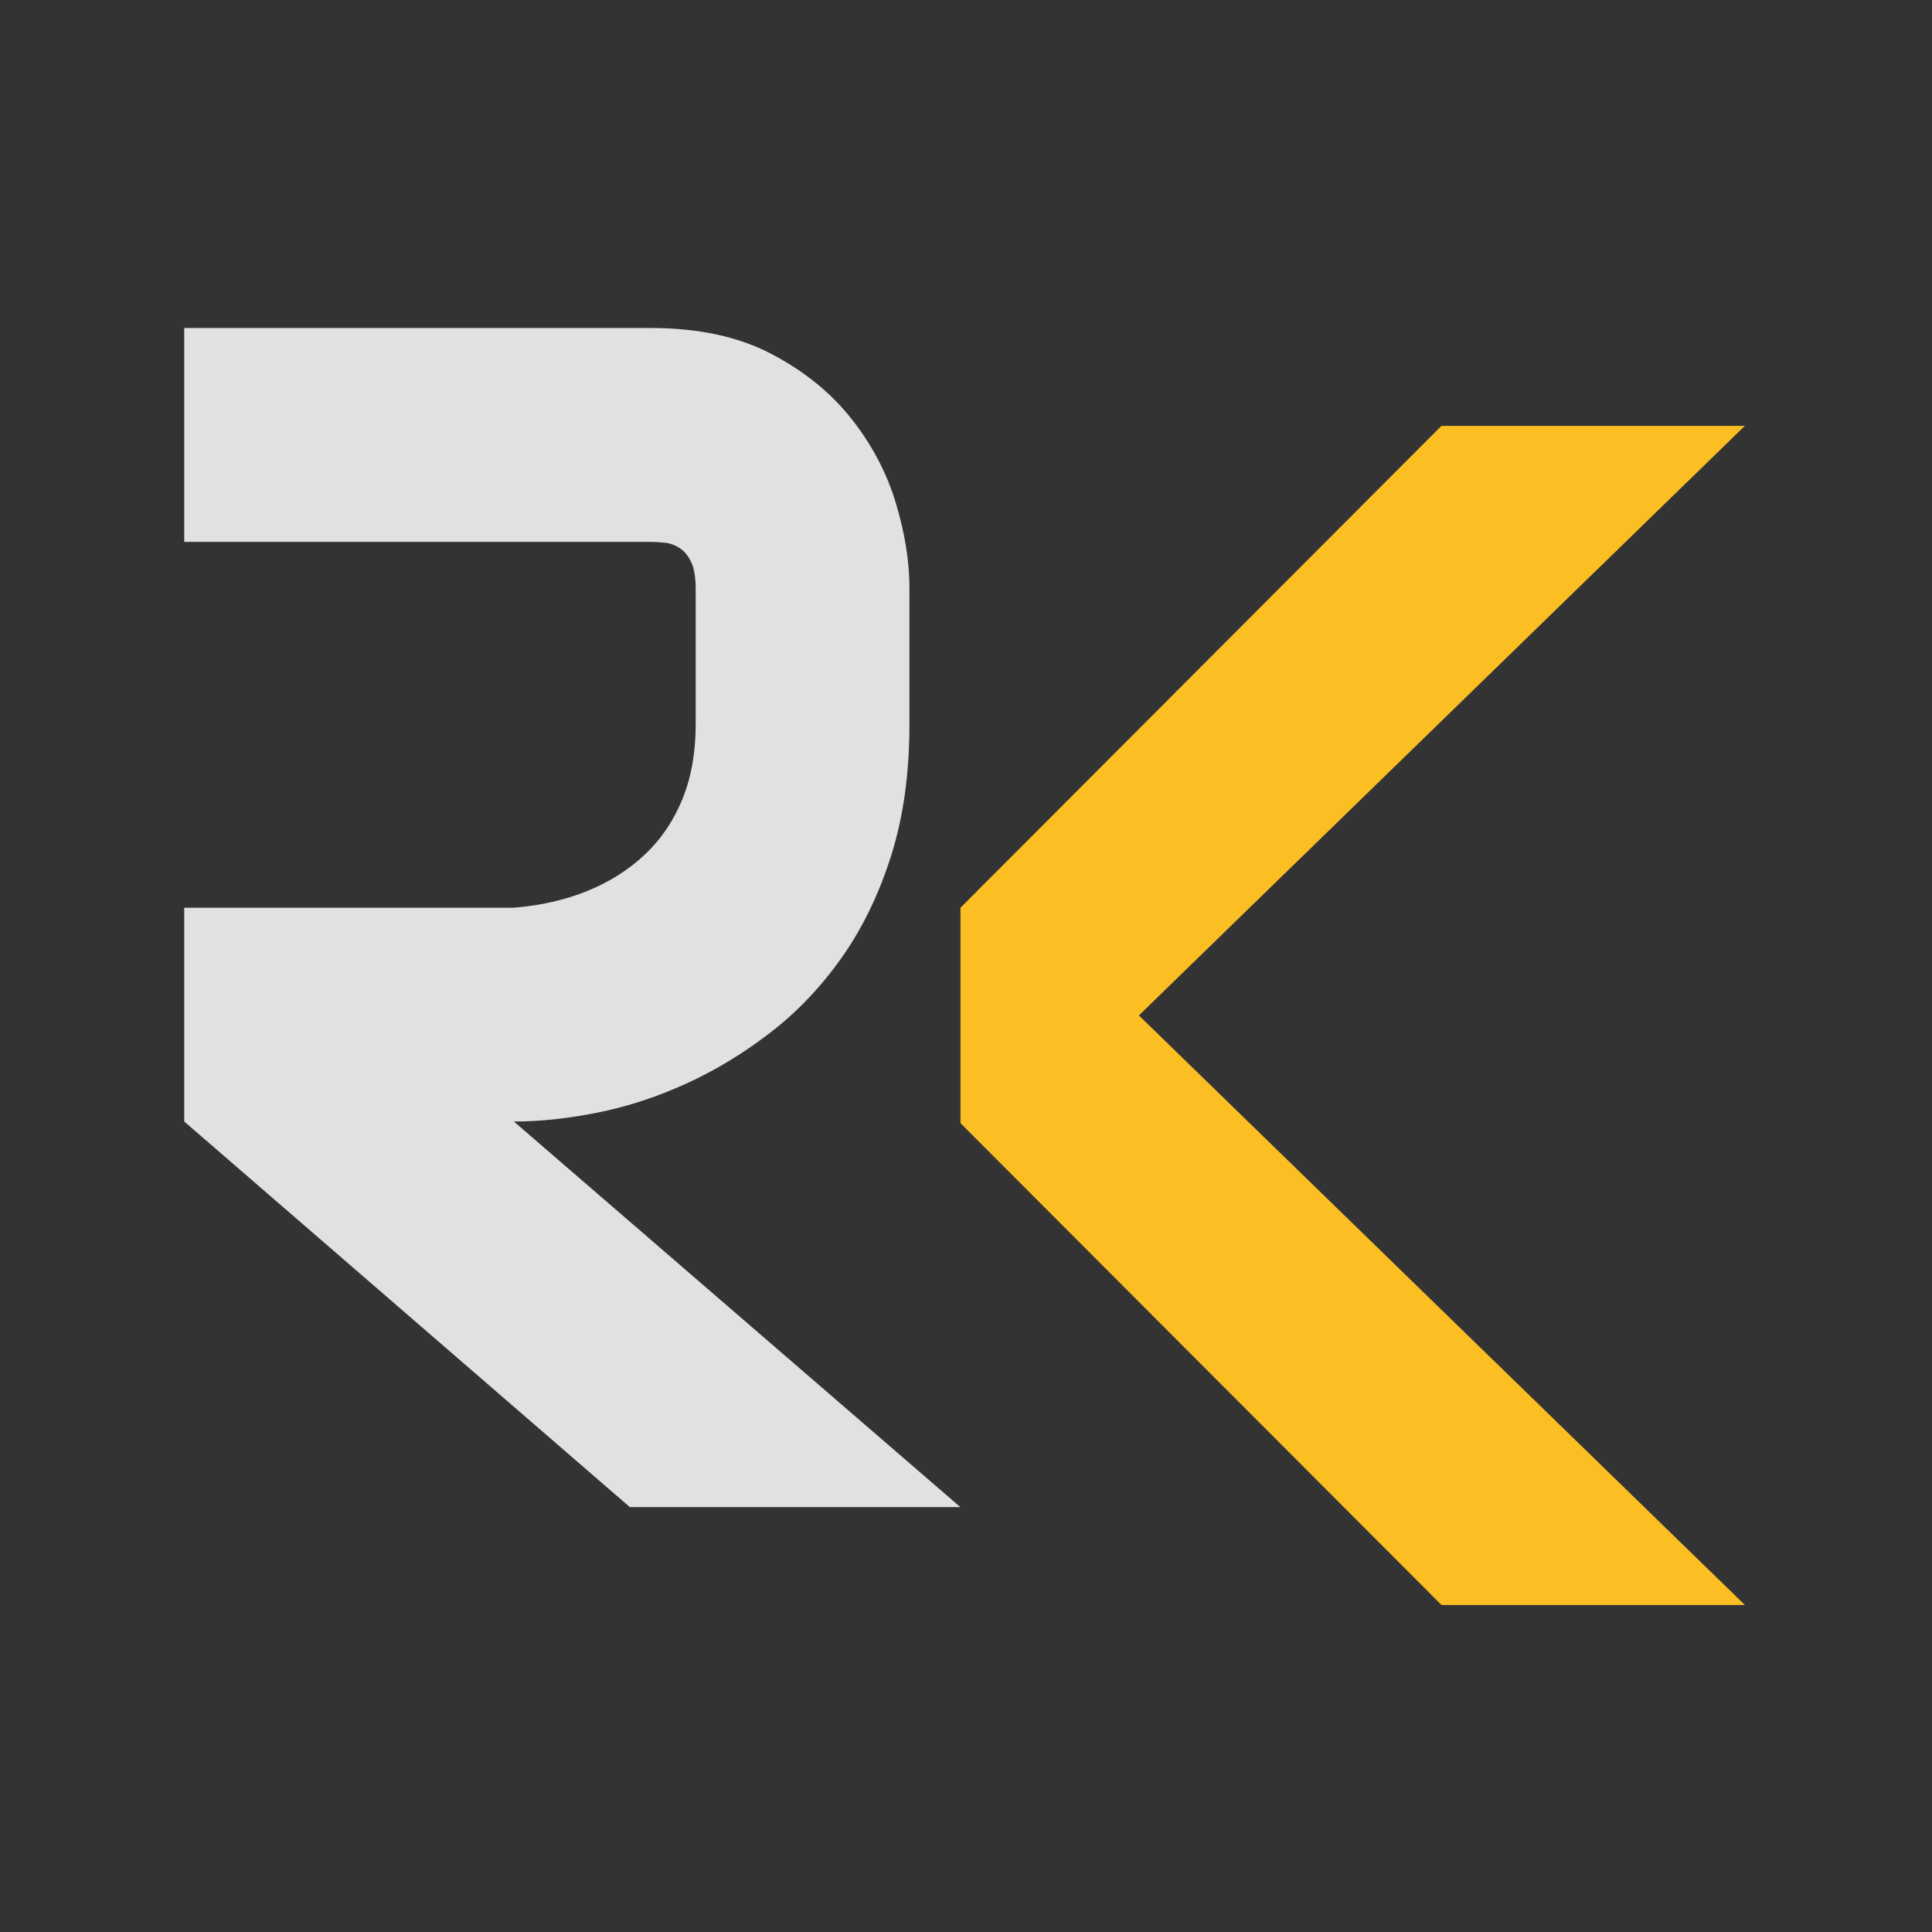 <svg
    width="120"
    height="120"
    viewBox="0 0 120 120"
    fill="none"
    xmlns="http://www.w3.org/2000/svg"
>
    <rect x="0" y="0" width="120" height="120" fill="#333333" stroke="none"/>
    <path
        d="M11.442 20.372H40.401C43.362 20.372 45.865 20.908 47.908 21.98C49.951 23.051 51.611 24.396 52.887 26.015C54.165 27.634 55.083 29.378 55.644 31.25C56.205 33.123 56.487 34.875 56.487 36.511V44.989C56.487 48.02 56.113 50.727 55.362 53.11C54.611 55.493 53.601 57.597 52.323 59.417C51.045 61.239 49.574 62.796 47.905 64.091C46.236 65.386 44.492 66.449 42.67 67.284C40.847 68.118 39.008 68.724 37.153 69.098C35.297 69.472 33.553 69.659 31.917 69.659L59.651 93.611H39.123L11.442 69.659V56.38H31.923C33.592 56.244 35.115 55.895 36.494 55.334C37.873 54.773 39.064 54.014 40.069 53.062C41.074 52.111 41.847 50.961 42.394 49.616C42.938 48.271 43.211 46.73 43.211 44.994V36.62C43.211 35.872 43.116 35.3 42.929 34.909C42.742 34.518 42.502 34.228 42.215 34.041C41.925 33.854 41.618 33.742 41.297 33.709C40.973 33.675 40.675 33.659 40.404 33.659H11.442V20.372Z"
        fill="white"
        fill-opacity="0.85"
    />
    <path
        d="M108.38 99.689H89.534L59.657 69.762V56.38L89.531 26.45H108.377L70.739 63.07L108.38 99.689Z"
        fill="#fbbf24"
    />
</svg>

